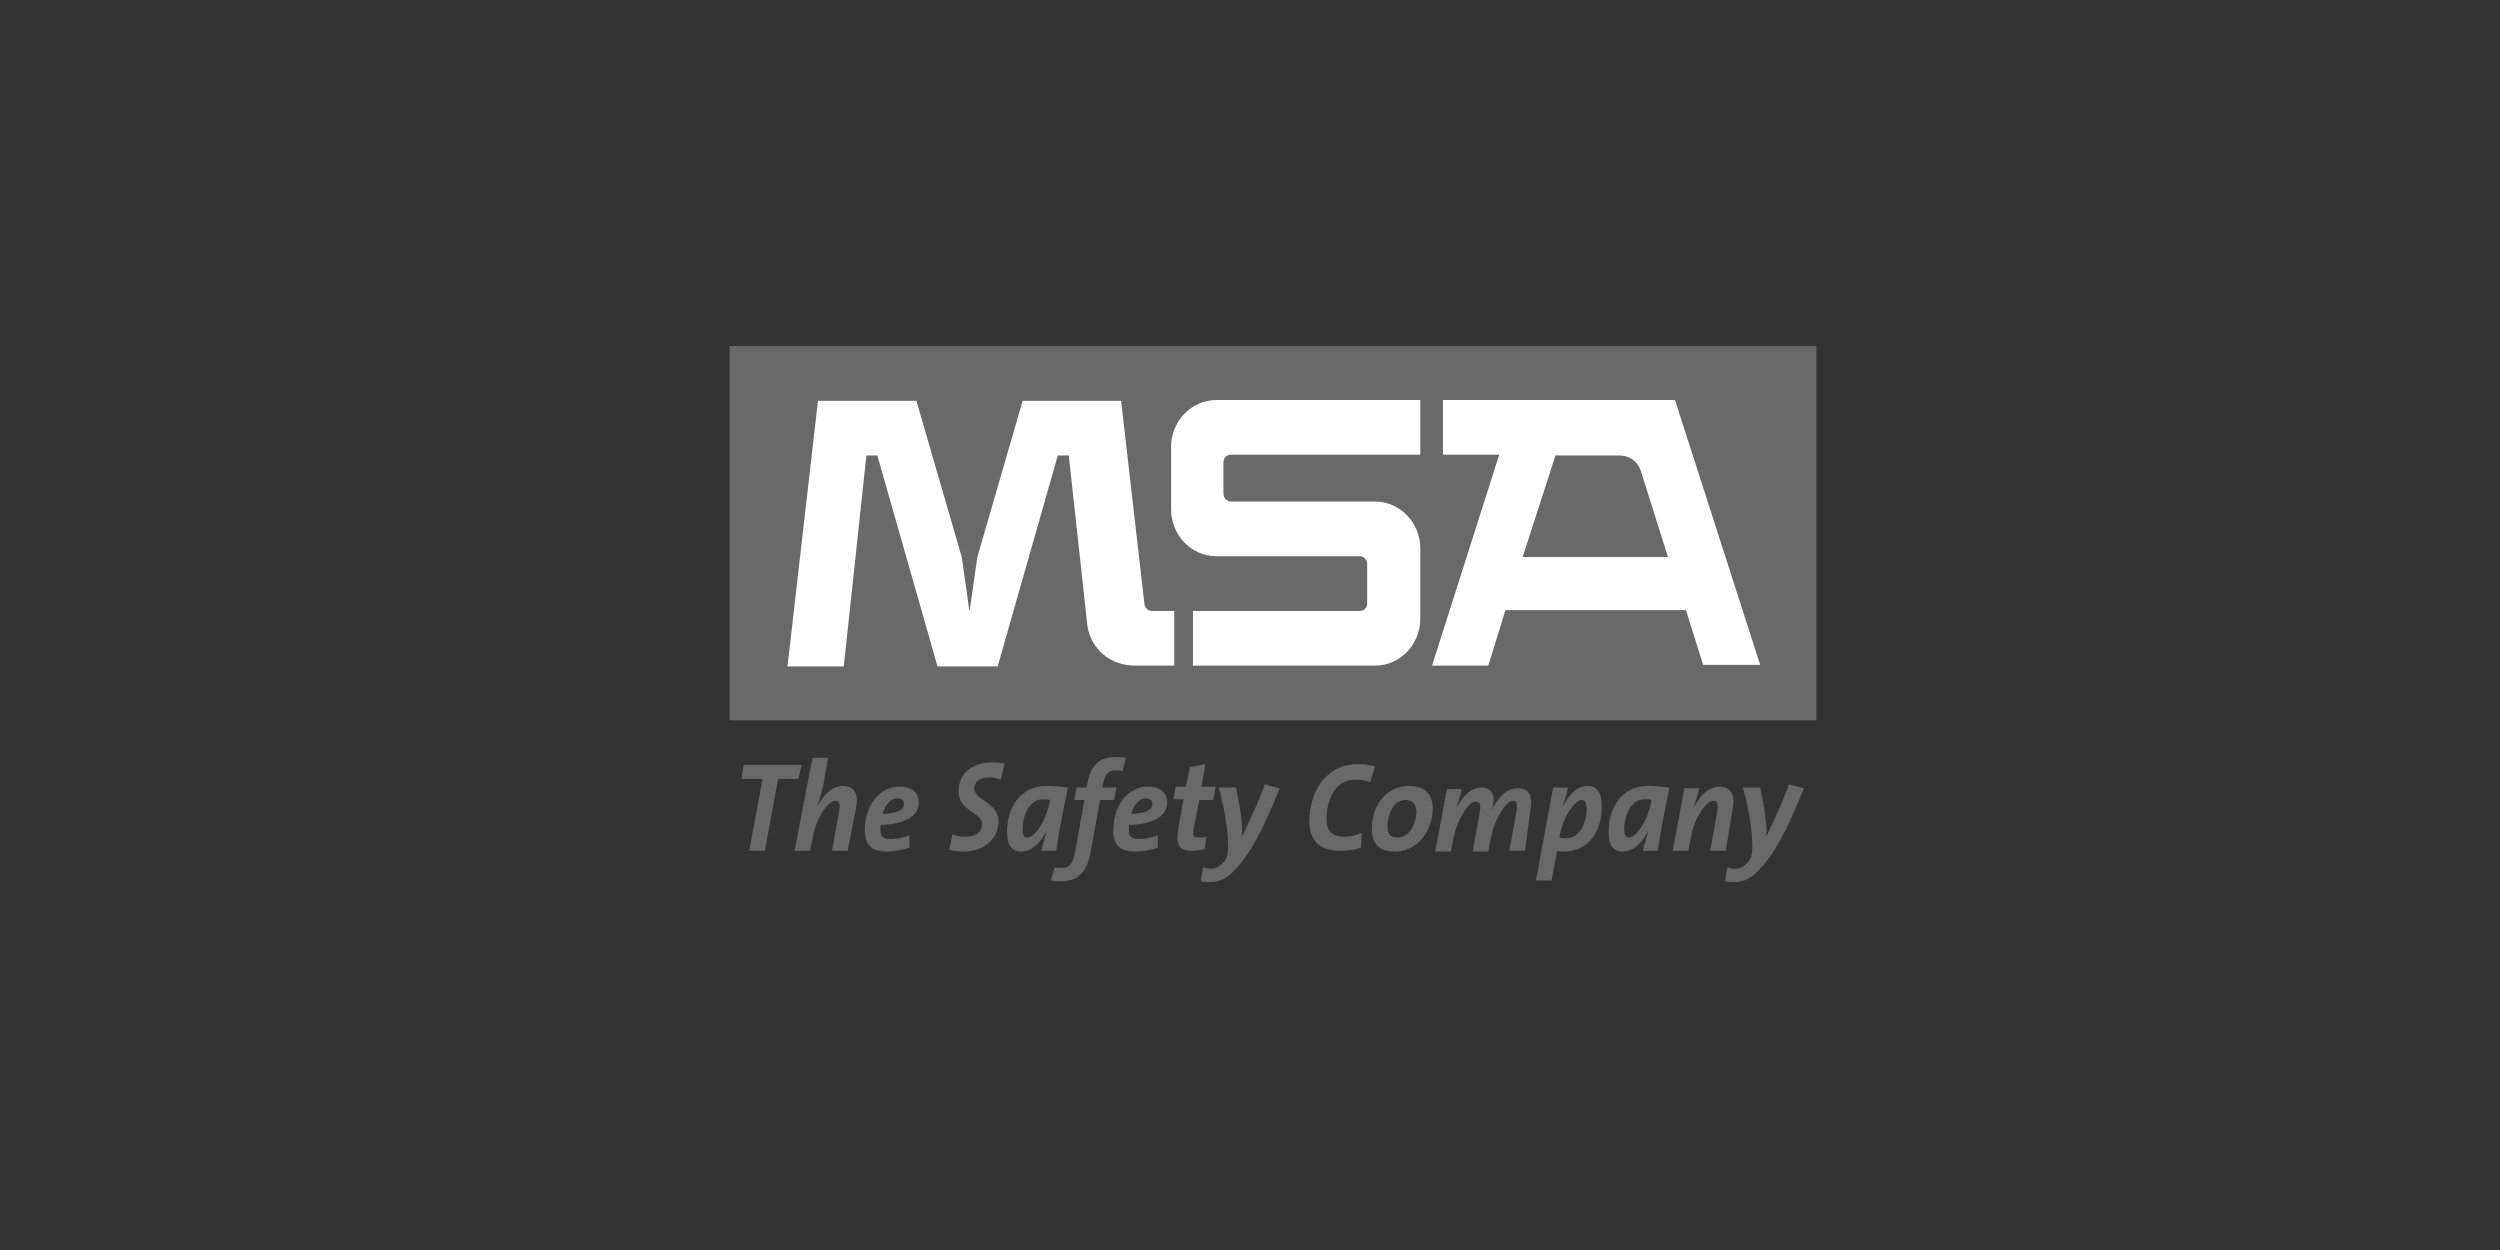 <?xml version="1.0" encoding="utf-8"?>
<!-- Generator: Adobe Illustrator 22.0.1, SVG Export Plug-In . SVG Version: 6.00 Build 0)  -->
<svg version="1.1" id="Layer_1" xmlns="http://www.w3.org/2000/svg" xmlns:xlink="http://www.w3.org/1999/xlink" x="0px" y="0px"
	 viewBox="0 0 320 160" style="enable-background:new 0 0 320 160;" xml:space="preserve">
<rect x="0" y="0" width="320" height="160" fill="#333333" stroke="none"/>
<style type="text/css">
	.st0{fill-rule:evenodd;clip-rule:evenodd;fill:#696969;}
	.st1{fill-rule:evenodd;clip-rule:evenodd;fill:#FFFFFF;}
	.st2{clip-path:url(#SVGID_2_);}
</style>
<g>
	<rect x="93.4" y="44.3" class="st0" width="139.1" height="47.9"/>
	<path class="st1" d="M139.2,80.2l-2.4-21.9h-1.4l-7.7,27H120l-7.7-27h-1.4l-2.9,27h-7.2l3.9-34h12.6l5.8,20l1,7l1-7l5.8-20h12.6
		l3,26.1c0.1,0.5,0.5,0.8,1,0.8l2.8,0v7h-5C142.1,85.2,139.7,83.1,139.2,80.2L139.2,80.2z M175,72.2v5c0,0.6-0.4,1-1,1h-21.3v7H176
		c3.2,0,5.8-2.7,5.8-6v-9c0-3.3-2.6-6-5.8-6h-18.4c-0.5,0-1-0.4-1-1v-4c0-0.6,0.4-1,1-1h24.2v-7h-26.1c-3.2,0-5.8,2.7-5.8,6v8
		c0,3.3,2.6,6,5.8,6h18.4C174.6,71.2,175,71.7,175,72.2L175,72.2z M207.3,58.3h-8.2l-4.2,13h18.6L210,60.2
		C209.6,59,208.5,58.3,207.3,58.3L207.3,58.3z M190.5,85.2h-7.2l8.6-27h-7.2v-7h29.7h0v0l10.9,33.9H218l-2.2-7h-23.1L190.5,85.2z"/>
</g>
<g>
	<defs>
		<rect id="SVGID_1_" x="90.4" y="94.5" width="142.1" height="21.5"/>
	</defs>
	<clipPath id="SVGID_2_">
		<use xlink:href="#SVGID_1_"  style="overflow:visible;"/>
	</clipPath>
	<g class="st2">
		<polygon class="st0" points="102.2,99.7 99.6,99.7 97.9,108.9 95.9,108.9 97.6,99.7 94.9,99.7 95.2,97.9 102.6,97.9 		"/>
		<path class="st0" d="M108.5,108.9h-2l0.9-5c0.2-1,0-1.4-0.5-1.4c-1,0-2.5,2.5-2.8,4.4l-0.4,2h-2L104,97h2l-0.6,3.4
			c-0.1,0.7-0.4,1.5-0.8,2.9l0,0c0.7-1.4,1.8-2.7,3.3-2.7c1.5,0,2,1.1,1.7,2.7L108.5,108.9z"/>
		<path class="st0" d="M114.9,102.2c-1,0-1.7,1-1.9,2c1.8-0.1,2.7-0.5,2.7-1.3C115.7,102.4,115.4,102.2,114.9,102.2L114.9,102.2z
			 M112.7,105.6c0,0.2,0,0.5,0,0.6c0,0.9,0.3,1.2,1.4,1.2c0.8,0,1.6-0.2,2.3-0.5v1.6c-0.9,0.3-1.9,0.5-2.9,0.5c-2,0-2.8-0.9-2.8-2.7
			c0-3.4,2-5.6,4.4-5.6c1.9,0,2.5,1,2.5,2C117.6,104.5,115.8,105.5,112.7,105.6z"/>
		<path class="st0" d="M128.1,99.8c-0.5-0.2-1-0.3-1.5-0.3c-1.3,0-1.9,0.7-1.9,1.4c0,1.6,3.1,1.7,3.1,4.3c0,2.1-1.8,3.8-4.4,3.8
			c-0.7,0-1.4-0.1-1.9-0.2l0.4-2c0.5,0.2,1.1,0.3,1.7,0.3c1.3,0,2.1-0.6,2.1-1.6c0-1.6-3-1.6-3-4.2c0-2,1.4-3.7,4.2-3.7
			c0.6,0,1.1,0,1.7,0.1L128.1,99.8z"/>
		<path class="st0" d="M133.5,102.3c-1.8,0-2.6,2.2-2.6,3.8c0,0.8,0.2,1.1,0.6,1.1c1.1,0,2.5-2.6,2.8-4.3l0.1-0.5
			C134.1,102.3,133.9,102.3,133.5,102.3L133.5,102.3z M135.2,108.9h-1.9c0.1-0.6,0.4-1.4,0.7-2.6h0c-0.6,1.2-1.7,2.7-3.3,2.7
			c-1.2,0-1.8-0.8-1.8-2.5c0-3,1.6-5.9,5-5.9c0.9,0,1.9,0.1,2.8,0.2C135.9,104.6,135.5,106.7,135.2,108.9z"/>
		<path class="st0" d="M143.7,98.7c-0.3-0.1-0.6-0.1-0.9-0.1c-0.9,0-1.4,0.5-1.6,1.7l-0.1,0.5h1.8l-0.3,1.6h-1.8l-1.2,6.7
			c-0.5,2.6-1.7,3.7-3.7,3.7c-0.5,0-0.9,0-1.4-0.1l0.5-1.7c0.3,0.1,0.6,0.1,0.9,0.1c0.9,0,1.4-0.4,1.7-2l1.2-6.7h-1.3l0.3-1.6h1.3
			l0.1-0.6c0.4-2.2,1.5-3.3,3.6-3.3c0.4,0,0.9,0,1.3,0.1L143.7,98.7z"/>
		<path class="st0" d="M146.7,102.2c-1,0-1.7,1-1.9,2c1.8-0.1,2.7-0.5,2.7-1.3C147.5,102.4,147.2,102.2,146.7,102.2L146.7,102.2z
			 M144.5,105.6c0,0.2,0,0.5,0,0.6c0,0.9,0.3,1.2,1.4,1.2c0.8,0,1.5-0.2,2.3-0.5v1.6c-0.9,0.3-1.9,0.5-2.9,0.5c-2,0-2.8-0.9-2.8-2.7
			c0-3.4,2-5.6,4.4-5.6c1.9,0,2.5,1,2.5,2C149.4,104.5,147.6,105.5,144.5,105.6z"/>
		<path class="st0" d="M155.3,102.4h-1.8l-0.7,3.6c-0.2,1,0,1.2,0.6,1.2c0.4,0,0.7,0,1-0.1l-0.2,1.6c-0.5,0.1-1.1,0.2-1.6,0.2
			c-1.7,0-2.1-0.8-1.8-2.8l0.7-3.8h-1.3l0.3-1.6h1.3l0.5-2.5l2-0.4l-0.5,2.9h1.8L155.3,102.4z"/>
		<path class="st0" d="M158,111.4c-1,1.1-2,1.5-3.1,1.5c-0.4,0-0.8,0-1.2-0.1l0.3-1.8c0.3,0.1,0.6,0.2,1,0.2c0.5,0,1-0.2,1.5-0.7
			c0.5-0.5,0.7-1.1,0.7-2.1c0-2.3-0.5-5-1.2-7.6h2.2c0.4,1.8,0.8,4,0.8,5.7c0,0.2,0,0.5-0.1,0.7h0c1-2,2-4.1,3-6.8l1.9,0.5
			C161.6,106.4,159.9,109.5,158,111.4z"/>
		<path class="st0" d="M175.4,100.1c-0.6-0.2-1.3-0.3-1.9-0.3c-2.8,0-3.7,2.9-3.7,5c0,1.4,0.5,2.3,2.3,2.3c0.8,0,1.5-0.2,2.2-0.5
			l-0.1,1.9c-0.8,0.3-1.8,0.4-2.7,0.4c-3.2,0-3.9-2-3.9-3.8c0-3.7,2.1-7.3,6.2-7.3c0.9,0,1.6,0.1,2.2,0.3L175.4,100.1z"/>
		<path class="st0" d="M179.9,102.4c-1.5,0-2.3,1.8-2.3,3.4c0,0.9,0.3,1.4,1.3,1.4c1.4,0,2.4-1.6,2.4-3.4
			C181.2,102.9,180.9,102.4,179.9,102.4L179.9,102.4z M178.6,109c-2.2,0-3-1.1-3-2.9c0-3.4,2.2-5.5,4.7-5.5c2.2,0,3.1,1.2,3.1,2.9
			C183.3,106.9,181,109,178.6,109z"/>
		<path class="st0" d="M195.2,108.9h-2l0.9-5c0.2-1,0-1.4-0.4-1.4c-1,0-2.4,2.5-2.8,4.4l-0.4,2.1h-2l0.9-5c0.2-1,0-1.4-0.5-1.4
			c-1,0-2.4,2.5-2.8,4.4l-0.4,2h-2l0.8-4.2c0.2-1,0.5-2.8,0.7-3.8h1.9c-0.1,0.5-0.3,1.3-0.7,2.5l0,0c0.7-1.4,1.8-2.7,3.2-2.7
			c1,0,1.6,0.5,1.6,1.6c0,0.3-0.1,0.6-0.2,1.2h0c0.7-1.5,1.8-2.7,3.3-2.7c1.5,0,1.9,1.1,1.6,2.7L195.2,108.9z"/>
		<path class="st0" d="M202.5,102.4c-1.1,0-2.5,2.6-2.8,4.3l-0.1,0.5c0.3,0.1,0.6,0.1,0.9,0.1c1.8,0,2.6-2.2,2.6-3.8
			C203.1,102.7,202.8,102.4,202.5,102.4L202.5,102.4z M200.1,109c-0.3,0-0.5,0-0.8-0.1l-0.7,3.8h-2l1.5-8.1c0.3-1.4,0.5-2.8,0.7-3.8
			h1.9c-0.1,0.6-0.3,1.3-0.7,2.5l0,0c0.8-1.6,1.9-2.7,3.2-2.7c1.2,0,1.8,0.8,1.8,2.5C205.1,106.2,203.5,109,200.1,109z"/>
		<path class="st0" d="M210.5,102.3c-1.8,0-2.6,2.2-2.6,3.8c0,0.8,0.2,1.1,0.6,1.1c1.1,0,2.5-2.6,2.8-4.3l0.1-0.5
			C211.1,102.3,210.9,102.3,210.5,102.3L210.5,102.3z M212.2,108.9h-1.9c0.1-0.6,0.4-1.4,0.7-2.6h0c-0.6,1.2-1.7,2.7-3.3,2.7
			c-1.2,0-1.8-0.8-1.8-2.5c0-3,1.6-5.9,5-5.9c0.9,0,1.9,0.1,2.8,0.2C212.9,104.6,212.5,106.7,212.2,108.9z"/>
		<path class="st0" d="M220.9,108.9h-2l0.9-5c0.2-1,0-1.4-0.5-1.4c-1,0-2.5,2.5-2.8,4.4l-0.4,2h-2l0.8-4.2c0.2-1.3,0.5-2.7,0.7-3.8
			h1.9c-0.1,0.5-0.3,1.2-0.7,2.5l0,0c0.7-1.4,1.8-2.7,3.3-2.7c1.5,0,2,1.1,1.7,2.7L220.9,108.9z"/>
		<path class="st0" d="M225.1,111.4c-1,1.1-2,1.5-3.1,1.5c-0.4,0-0.8,0-1.2-0.1l0.3-1.8c0.3,0.1,0.6,0.2,1,0.2c0.5,0,1-0.2,1.5-0.7
			c0.5-0.5,0.7-1.1,0.7-2.1c0-2.3-0.5-5-1.2-7.6h2.2c0.4,1.8,0.8,4,0.8,5.7c0,0.2,0,0.5-0.1,0.7h0c1-2,2-4.1,3-6.8l1.9,0.5
			C228.7,106.4,227,109.5,225.1,111.4z"/>
	</g>
</g>
</svg>
